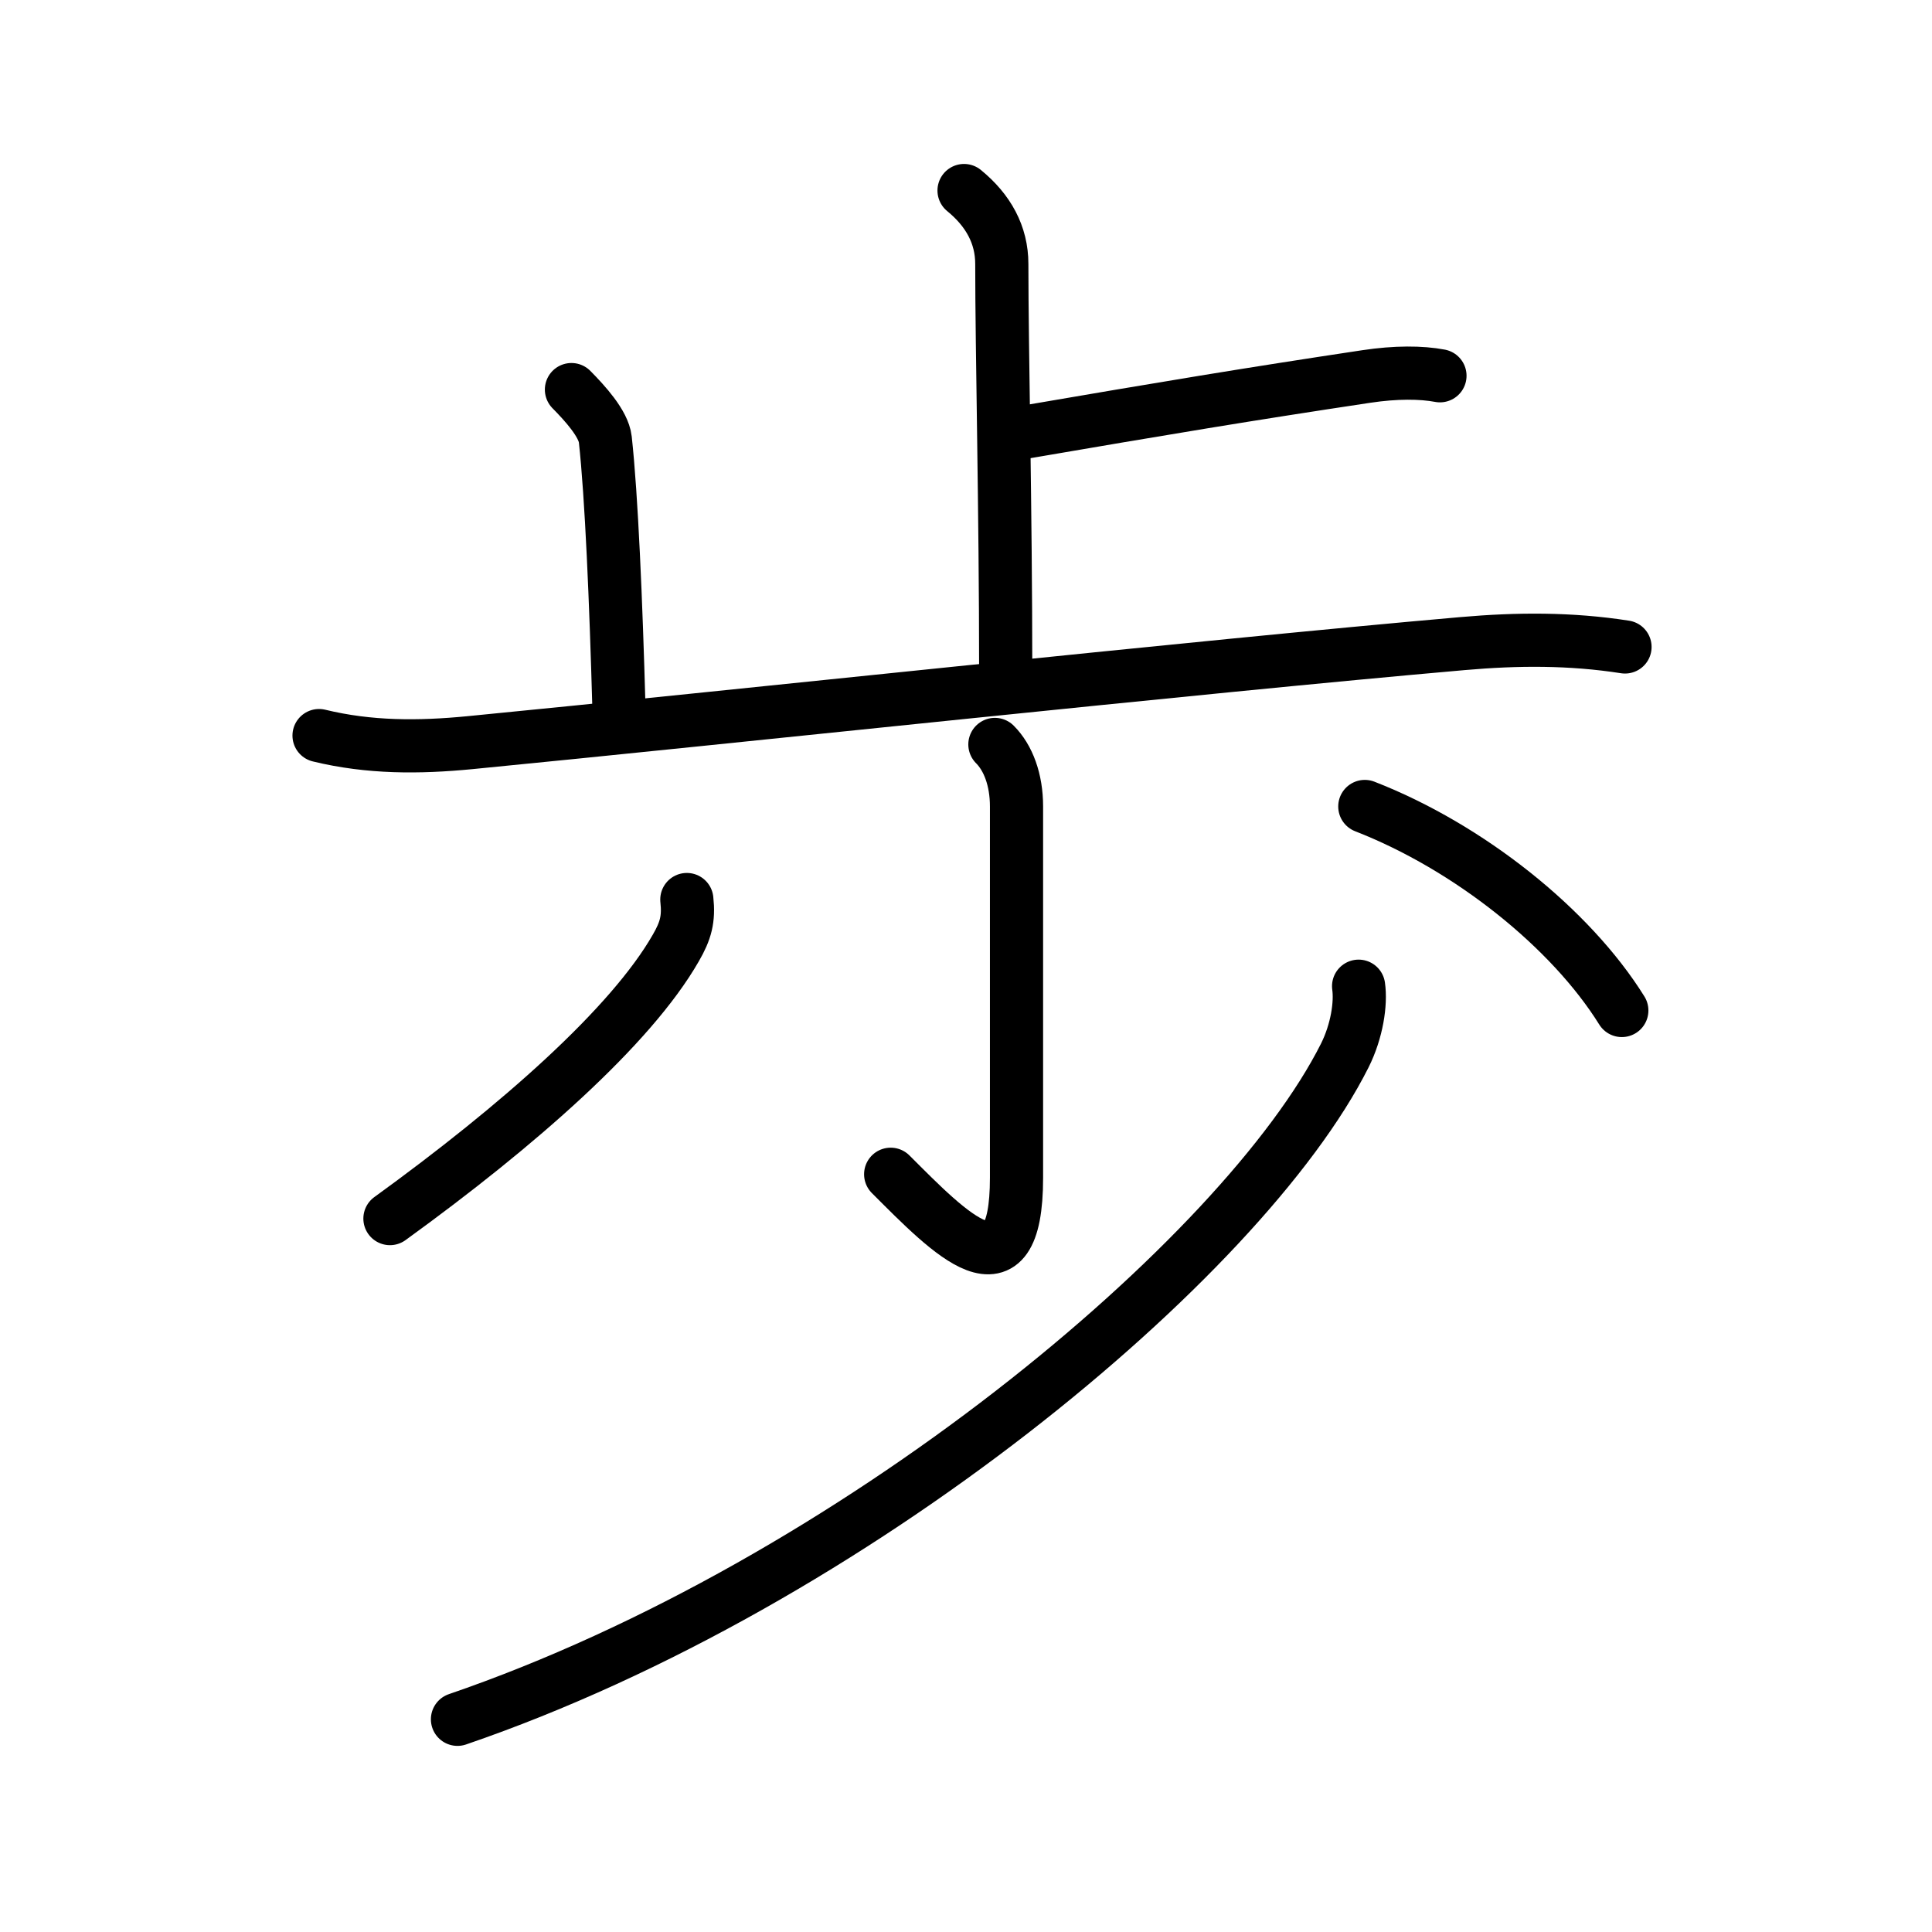 <?xml version="1.0" encoding="UTF-8"?>
<!--
AniKanjiVG is licensed by CC-BY-SA Paul C. Sommerhoff (https://bitbucket.org/sommerhoff/anikanjivg).
AniKanjiVG uses KanjiVG which is licensed by CC-BY-SA Ulrich Apel (http://kanjivg.tagaini.net).
See also http://creativecommons.org/licenses/by-sa/3.0/
-->
<svg xmlns:kvg='http://kanjivg.tagaini.net' xmlns='http://www.w3.org/2000/svg' width='109' height='109' viewBox='0 0 109 109' style='fill:none;stroke:#000000;stroke-width:3;stroke-linecap:round;stroke-linejoin:round;' id="kvg:kanji_06b69"><g id="kvg:06b69" kvg:element="歩"><g id="kvg:06b69-g1" kvg:element="止" kvg:position="top" kvg:radical="general"><g id="kvg:06b69-g2" kvg:element="卜" kvg:original="ト"><path id="kvg:06b69-s1" kvg:type="㇑a" d="M54.39,10.75c1.37,1.12,2.13,2.5,2.13,4.14c0,4.86,0.22,13.86,0.22,22.97"><animate attributeName="d" begin="0.0s" dur="0.5s" from="M54.39,10.75C54.39,10.75,54.39,10.75,54.39,10.75" to="M54.39,10.75c1.37,1.12,2.13,2.5,2.13,4.14" />
<animate attributeName="d" begin="0.5s" dur="0.5s" from="M54.39,10.75c1.37,1.12,2.13,2.5,2.13,4.14c0,0,0,0,0,0,0" to="M54.39,10.75c1.37,1.12,2.13,2.5,2.13,4.14c0,4.86,0.22,13.86,0.22,22.97" />
</path>
<path id="kvg:06b69-s2" kvg:type="㇐b/㇔" d="M57.65,24.41c8.23-1.41,12.73-2.16,19.44-3.17c1.66-0.25,3.1-0.24,4.15-0.04"><animate attributeName="d" begin="1.0s" dur="0.5s" from="M57.65,24.41C57.65,24.41,57.65,24.41,57.65,24.41" to="M57.65,24.41c8.23-1.41,12.73-2.16,19.44-3.17" />
<animate attributeName="d" begin="1.5s" dur="0.5s" from="M57.65,24.41c8.23-1.41,12.73-2.16,19.44-3.17c0,0,0,0,0,0,0" to="M57.65,24.41c8.23-1.41,12.73-2.16,19.44-3.17c1.66-0.25,3.1-0.24,4.15-0.04" />
<animate attributeName="d" begin="0s" dur="1.0s" from="M-100,-100" to="M-100,-100" />
</path>
</g>
<path id="kvg:06b69-s3" kvg:type="㇑a" d="M32.24,21.98c0.76,0.77,1.81,1.92,1.91,2.81c0.35,3.2,0.6,9.08,0.77,15.17"><animate attributeName="d" begin="2.0s" dur="0.5s" from="M32.24,21.98C32.24,21.98,32.24,21.98,32.24,21.98" to="M32.24,21.98c0.76,0.77,1.81,1.92,1.91,2.81" />
<animate attributeName="d" begin="2.5s" dur="0.5s" from="M32.24,21.98c0.76,0.77,1.81,1.92,1.91,2.81c0,0,0,0,0,0,0" to="M32.24,21.98c0.76,0.77,1.81,1.92,1.91,2.81c0.35,3.2,0.6,9.08,0.77,15.17" />
<animate attributeName="d" begin="0s" dur="2.0s" from="M-100,-100" to="M-100,-100" />
</path>
<path id="kvg:06b69-s4" kvg:type="㇐" d="M18,41.5c2.84,0.69,5.62,0.68,8.51,0.4c14.37-1.4,40.92-4.27,56.01-5.59c3.09-0.27,6.08-0.29,9.16,0.19"><animate attributeName="d" begin="3.0s" dur="0.333s" from="M18,41.5C18,41.5,18,41.5,18,41.5" to="M18,41.5c2.84,0.69,5.62,0.68,8.51,0.4" />
<animate attributeName="d" begin="3.333s" dur="0.333s" from="M18,41.5c2.84,0.69,5.62,0.68,8.51,0.4c0,0,0,0,0,0,0" to="M18,41.5c2.84,0.69,5.62,0.68,8.51,0.4c14.37-1.4,40.92-4.27,56.01-5.59" />
<animate attributeName="d" begin="3.667s" dur="0.333s" from="M18,41.5c2.84,0.69,5.62,0.68,8.51,0.4c14.37-1.4,40.92-4.27,56.01-5.59c0,0,0,0,0,0,0" to="M18,41.5c2.84,0.69,5.62,0.68,8.51,0.4c14.37-1.4,40.92-4.27,56.01-5.59c3.09-0.27,6.08-0.29,9.16,0.19" />
<animate attributeName="d" begin="0s" dur="3.0s" from="M-100,-100" to="M-100,-100" />
</path>
</g>
<g id="kvg:06b69-g3" kvg:element="少" kvg:position="bottom"><g id="kvg:06b69-g4" kvg:element="小"><path id="kvg:06b69-s5" kvg:type="㇚" d="M56.13,42c0.75,0.75,1.22,1.99,1.22,3.5c0,8.5,0,18.47,0,20.94c0,7.06-3.73,3.18-7.1-0.19"><animate attributeName="d" begin="4.0s" dur="0.333s" from="M56.13,42C56.13,42,56.13,42,56.13,42" to="M56.13,42c0.75,0.75,1.22,1.99,1.22,3.5" />
<animate attributeName="d" begin="4.333s" dur="0.333s" from="M56.13,42c0.75,0.75,1.22,1.99,1.22,3.5c0,0,0,0,0,0,0" to="M56.13,42c0.75,0.75,1.22,1.99,1.22,3.5c0,8.5,0,18.47,0,20.94" />
<animate attributeName="d" begin="4.667s" dur="0.333s" from="M56.13,42c0.75,0.75,1.22,1.99,1.22,3.5c0,8.5,0,18.47,0,20.94c0,0,0,0,0,0,0" to="M56.13,42c0.75,0.75,1.22,1.99,1.22,3.5c0,8.5,0,18.47,0,20.94c0,7.06-3.73,3.18-7.1-0.19" />
<animate attributeName="d" begin="0s" dur="4.0s" from="M-100,-100" to="M-100,-100" />
</path>
<path id="kvg:06b69-s6" kvg:type="㇒" d="M38.75,50.75c0.12,1.1-0.06,1.76-0.62,2.73C35.6,57.9,29.25,63.5,22,68.75"><animate attributeName="d" begin="5.0s" dur="0.5s" from="M38.75,50.75C38.75,50.75,38.75,50.75,38.75,50.75" to="M38.75,50.75c0.12,1.1-0.06,1.76-0.62,2.73" />
<animate attributeName="d" begin="5.5s" dur="0.5s" from="M38.75,50.75c0.12,1.1-0.06,1.76-0.62,2.73c0,0,0,0,0,0,0" to="M38.75,50.75c0.12,1.1-0.06,1.76-0.62,2.73C35.6,57.9,29.25,63.5,22,68.75" />
<animate attributeName="d" begin="0s" dur="5.0s" from="M-100,-100" to="M-100,-100" />
</path>
<path id="kvg:06b69-s7" kvg:type="㇔" d="M77,45.5c5.88,2.29,11.62,6.88,14.5,11.51"><animate attributeName="d" begin="6.0s" dur="1.0s" from="M77,45.5C77,45.5,77,45.5,77,45.5" to="M77,45.5c5.88,2.29,11.62,6.88,14.5,11.51" />
<animate attributeName="d" begin="0s" dur="6.0s" from="M-100,-100" to="M-100,-100" />
</path>
</g>
<g id="kvg:06b69-g5" kvg:element="丿"><path id="kvg:06b69-s8" kvg:type="㇒" d="M76.65,55.64c0.14,0.97-0.09,2.53-0.78,3.91C70.15,70.94,48.14,89.35,25.81,97"><animate attributeName="d" begin="7.0s" dur="0.5s" from="M76.65,55.64C76.65,55.64,76.65,55.64,76.65,55.64" to="M76.65,55.64c0.14,0.97-0.09,2.53-0.78,3.91" />
<animate attributeName="d" begin="7.5s" dur="0.5s" from="M76.65,55.64c0.14,0.97-0.09,2.53-0.78,3.91c0,0,0,0,0,0,0" to="M76.65,55.64c0.14,0.97-0.09,2.53-0.78,3.91C70.15,70.94,48.14,89.35,25.81,97" />
<animate attributeName="d" begin="0s" dur="7.0s" from="M-100,-100" to="M-100,-100" />
</path>
</g>
</g>
</g>
</svg>